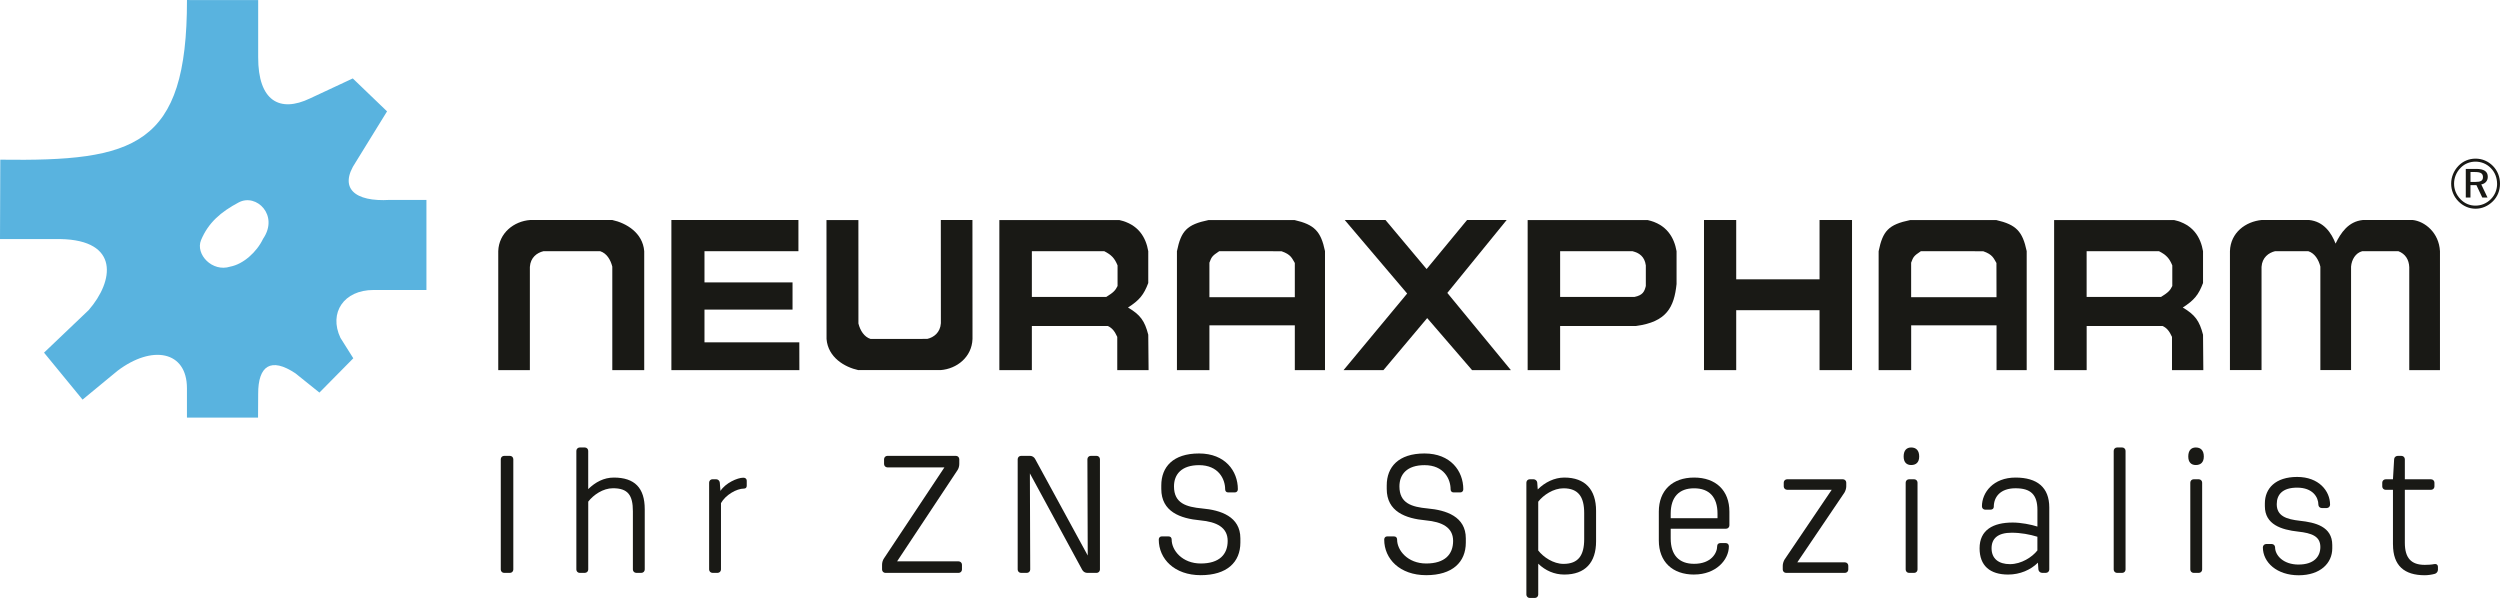 <?xml version="1.0" encoding="UTF-8"?><svg id="Ebene_2" xmlns="http://www.w3.org/2000/svg" viewBox="0 0 763.72 182.67"><defs><style>.cls-1{fill:#191915;}.cls-2{fill:#59b3df;}</style></defs><g id="Capa_1"><path class="cls-1" d="m187.05,67.21c4.24.92,9.3,3.88,9.75,9.52v36.34h-9.75v-31.62c-.54-2.13-1.71-4.07-3.7-4.71h-17.33c-1.99.47-3.97,1.94-4.15,4.8v31.53h-9.66v-36.34c.18-5.55,4.79-9.15,9.75-9.52h25.09Z"/><path class="cls-1" d="m395.46,67.22c6.09,1.4,8.05,3.43,9.31,9.49v36.37h-9.22v-13.69h-26.09v13.69h-9.92v-36.34c1.27-6.19,2.98-8.14,9.67-9.52h26.26Zm-23.01,9.52c-2.26,1.48-2.36,1.85-2.99,3.51v10.54h26.09v-10.45c-.9-1.48-1.17-2.59-4.06-3.59l-19.04-.02Z"/><polyline class="cls-1" points="460.27 67.21 442.14 89.48 461.56 113.07 449.7 113.07 435.99 97.17 422.62 113.07 410.44 113.07 429.87 89.67 410.8 67.21 423.25 67.21 435.81 82.19 448.17 67.21 460.08 67.21"/><path class="cls-1" d="m341.93,67.22c5.88,1.3,8.14,5.36,8.85,9.52v9.71c-1.35,3.61-2.71,5.27-6.19,7.49,3.76,2.22,5.11,4.07,6.19,8.32l.1,10.82h-9.57v-10.17c-.81-1.76-1.54-2.69-2.89-3.33h-23.2v13.5h-9.93v-45.86h36.63Zm-26.71,9.52v13.96h22.74c2.26-1.39,2.8-2.03,3.44-3.33v-6.29c-.9-2.22-1.9-3.24-4.06-4.34h-22.11Z"/><polygon class="cls-1" points="205.1 67.21 243.91 67.21 243.91 76.74 215.21 76.74 215.21 86.26 242.11 86.26 242.11 94.58 215.21 94.58 215.21 104.57 244.18 104.57 244.2 113.07 205.1 113.07 205.1 67.21"/><polygon class="cls-1" points="530.39 67.21 530.39 85.33 555.85 85.33 555.85 67.21 565.77 67.21 565.77 113.07 555.85 113.07 555.85 94.76 530.39 94.76 530.39 113.07 520.55 113.07 520.55 67.21 530.39 67.21"/><path class="cls-1" d="m262.25,113.08c-4.24-.92-9.3-3.89-9.75-9.52l-.02-36.34h9.75s.01,31.61.01,31.61c.54,2.13,1.72,4.07,3.71,4.72l17.32-.02c1.99-.46,3.97-1.93,4.16-4.8l-.02-31.53h9.66s.02,36.33.02,36.33c-.18,5.55-4.78,9.15-9.74,9.53h-25.09Z"/><path class="cls-1" d="m503.32,67.22c5.86,1.3,8.12,5.36,8.85,9.52v10.03c-.74,7.08-3.03,11.57-12.37,12.81h-23.2v13.5h-9.92v-45.86h36.64Zm-26.72,9.52v13.96h22.75c2.47-.52,3.01-1.6,3.43-3.33v-6.29c-.37-2.65-1.9-3.78-4.06-4.34h-22.12Z"/><path class="cls-1" d="m609.82,67.22c6.09,1.4,8.04,3.43,9.31,9.49v36.37h-9.21v-13.69h-26.08v13.69h-9.94v-36.34c1.27-6.19,2.99-8.14,9.67-9.52h26.26Zm-23.02,9.52c-2.26,1.48-2.34,1.85-2.97,3.51v10.54h26.08l-.02-10.45c-.89-1.48-1.16-2.59-4.04-3.59l-19.05-.02Z"/><path class="cls-1" d="m664.15,67.22c5.88,1.3,8.14,5.36,8.85,9.52v9.71c-1.35,3.61-2.71,5.27-6.19,7.49,3.75,2.22,5.1,4.07,6.19,8.32l.09,10.82h-9.57v-10.17c-.81-1.76-1.53-2.69-2.88-3.33h-23.19v13.5h-9.94v-45.86h36.64Zm-26.71,9.52v13.96h22.74c2.26-1.39,2.8-2.03,3.43-3.33v-6.29c-.9-2.22-1.9-3.24-4.06-4.34h-22.11Z"/><path class="cls-1" d="m705.41,67.21c4.44.45,6.8,3.89,8.08,7.21,1.57-3.25,3.89-6.77,8.34-7.21h15.25c3.68.42,8,3.87,8.3,9.52v36.34h-9.38v-31.44c-.09-2.31-1.18-4.07-3.34-4.9h-11.01c-2.08.55-3.25,2.59-3.43,4.71v31.62h-9.38v-31.62c-.54-2.13-1.72-4.07-3.7-4.71h-10.11c-1.99.47-3.98,1.94-4.16,4.8v31.53h-9.65v-36.34c.18-5.66,4.78-9.04,9.74-9.52h14.44Z"/><path class="cls-1" d="m756.25,48.46c-2.02,0-3.83.77-5.21,2.19-1.45,1.5-2.24,3.44-2.24,5.46s.77,3.92,2.19,5.37c1.43,1.47,3.29,2.28,5.27,2.28s3.82-.81,5.3-2.28c1.42-1.41,2.16-3.28,2.16-5.37s-.75-3.96-2.14-5.39c-1.45-1.47-3.3-2.26-5.33-2.26m6.59,7.69c0,1.82-.69,3.46-1.91,4.69-1.29,1.3-2.94,1.98-4.71,1.98s-3.35-.68-4.59-1.98c-1.26-1.3-1.94-2.96-1.94-4.73s.68-3.49,1.97-4.81c1.2-1.26,2.82-1.92,4.58-1.92s3.43.68,4.69,1.98c1.24,1.26,1.9,2.96,1.9,4.79m-6.39-4.54h-3.17v8.74h1.43v-3.79h1.82l1.79,3.79h1.6l-1.91-4.01c1.24-.22,1.99-1.11,1.99-2.33,0-1.64-1.18-2.41-3.55-2.41m-.28.96c1.62,0,2.36.42,2.36,1.55s-.73,1.47-2.31,1.47h-1.5v-3.03h1.45Z"/><path class="cls-2" d="m57.11,127.58v-8.97c0-11.45-10.67-13.33-21.22-5.33l-10.67,8.8-11.77-14.35,13.65-13.01c7.69-8.85,9.53-21.37-8.69-21.69H0l.09-24.25c41.04.55,57.06-3.95,57.03-48.77l21.75.02v17.43c-.04,13.4,6.58,17.05,15.85,12.6l13.05-6.1,10.47,10.06-9.54,15.47c-5.38,7.98-.37,12.23,10.39,11.58h11.18v27.52h-16.19c-8.99,0-13.72,6.92-10.08,14.62l3.93,6.24-10.35,10.48-7.3-5.86c-7.51-5.04-11.45-2.36-11.41,6.28l-.04,7.23h-21.72Zm15.82-65.75c-5.47,2.91-9.28,6.18-11.52,11.54-1.76,4.3,3.43,9.86,8.94,8.08,3.95-.74,8.07-4.41,10.02-8.5,4.92-7.2-2.07-13.97-7.43-11.12"/><path class="cls-1" d="m154,175.01c-.56,0-1.02-.46-1.02-1.02v-33.71c0-.56.46-1.02,1.02-1.02h1.79c.56,0,1.02.46,1.02,1.02v33.71c0,.56-.46,1.02-1.02,1.02h-1.79Z"/><path class="cls-1" d="m177.09,175.01c-.56,0-1.02-.46-1.02-1.02v-36.27c0-.56.46-1.02,1.02-1.02h1.58c.56,0,1.02.46,1.02,1.02v11.7c2.2-2.15,4.8-3.53,7.82-3.53,6.38,0,9.45,3.17,9.45,9.65v18.44c0,.56-.46,1.02-1.02,1.02h-1.58c-.56,0-1.02-.46-1.02-1.02v-17.78c0-4.9-1.48-7.05-6.08-7.05-3.06,0-5.98,2.04-7.56,4.09v20.74c0,.56-.46,1.02-1.02,1.02h-1.58Z"/><path class="cls-1" d="m228.12,146.81v1.58c0,.56-.31.87-.87.87-2.2,0-5.57,1.89-7,4.44v20.28c0,.56-.46,1.02-1.02,1.02h-1.58c-.56,0-1.02-.46-1.02-1.02v-26.56c0-.56.46-1.02,1.02-1.02h1.12c.56,0,1.07.46,1.12,1.02l.2,2.55c1.53-2.4,5.16-4.04,7-4.04.61,0,1.02.36,1.02.87Z"/><path class="cls-1" d="m270.48,175.01c-.56,0-1.02-.46-1.02-1.02v-1.48c0-.61.2-1.38.56-1.89l18.49-27.84h-17.42c-.56,0-1.02-.46-1.02-1.02v-1.48c0-.56.46-1.02,1.02-1.02h20.94c.56,0,1.02.46,1.02,1.02v1.48c0,.61-.2,1.38-.56,1.89l-18.44,27.84h18.8c.56,0,1.02.46,1.02,1.02v1.48c0,.56-.46,1.02-1.02,1.02h-22.37Z"/><path class="cls-1" d="m311.91,175.01c-.56,0-1.02-.46-1.02-1.02v-33.71c0-.56.46-1.02,1.02-1.02h2.76c.61,0,1.23.36,1.53.92l16.09,29.52-.1-29.42c0-.56.46-1.02,1.02-1.02h1.79c.56,0,1.02.46,1.02,1.02v33.71c0,.56-.46,1.02-1.02,1.02h-2.86c-.61,0-1.23-.36-1.53-.92l-15.99-29.47.1,29.37c0,.56-.46,1.02-1.02,1.02h-1.79Z"/><path class="cls-1" d="m354.92,163.87h2.09c.56,0,.92.36.92.97,0,3.27,3.22,7.3,8.89,7.3s8.22-2.76,8.22-6.9-3.37-5.82-8.38-6.28c-6.13-.56-11.9-2.66-11.9-9.6v-1.07c0-5.62,3.57-9.76,11.54-9.76s11.85,5.36,11.85,10.93c0,.56-.36.97-.92.97h-2.04c-.56,0-.92-.36-.92-.97,0-3.12-2.04-7.36-7.97-7.36-5.36,0-7.66,2.81-7.66,6.49,0,5.16,3.73,6.28,8.63,6.74,5.62.51,11.65,2.45,11.65,9.14v1.28c0,5.98-4.09,9.96-12.11,9.96s-12.82-4.95-12.82-10.88c0-.56.36-.97.92-.97Z"/><path class="cls-1" d="m423.79,163.87h2.09c.56,0,.92.36.92.97,0,3.27,3.22,7.3,8.89,7.3s8.22-2.76,8.22-6.9-3.37-5.82-8.38-6.28c-6.13-.56-11.9-2.66-11.9-9.6v-1.07c0-5.62,3.57-9.76,11.54-9.76s11.85,5.36,11.85,10.93c0,.56-.36.97-.92.97h-2.04c-.56,0-.92-.36-.92-.97,0-3.12-2.04-7.36-7.97-7.36-5.36,0-7.66,2.81-7.66,6.49,0,5.16,3.73,6.28,8.63,6.74,5.62.51,11.65,2.45,11.65,9.14v1.28c0,5.98-4.09,9.96-12.11,9.96s-12.82-4.95-12.82-10.88c0-.56.36-.97.92-.97Z"/><path class="cls-1" d="m467.31,182.67c-.56,0-1.02-.46-1.02-1.02v-34.22c0-.56.46-1.02,1.02-1.02h1.18c.56,0,1.07.46,1.12,1.02l.15,2.09c2.2-2.2,5.11-3.63,8.12-3.63,6.38,0,9.7,3.68,9.7,10.17v9.3c0,6.49-3.32,10.16-9.7,10.16-3.01,0-5.77-1.18-7.97-3.32v9.45c0,.56-.46,1.02-1.02,1.02h-1.58Zm2.6-29.42v14.92c1.58,2.04,4.65,4.09,7.71,4.09,4.6,0,6.33-2.66,6.33-7.56v-7.97c0-4.9-1.74-7.56-6.33-7.56-3.06,0-6.13,2.04-7.71,4.09Z"/><path class="cls-1" d="m517.53,175.52c-6.64,0-10.78-3.93-10.78-10.42v-8.79c0-6.49,4.14-10.42,10.78-10.42s10.78,3.93,10.78,10.42v4.19c0,.56-.46,1.02-1.02,1.02h-16.91v2.96c0,5.11,2.55,7.76,7.15,7.76,5.21,0,7.05-3.27,7.05-5.41,0-.56.36-.92.97-.92h1.63c.56,0,.97.36.97.97,0,4.14-3.93,8.63-10.62,8.63Zm-7.15-18.59v1.38h14.3v-1.38c0-5.11-2.55-7.76-7.15-7.76s-7.15,2.66-7.15,7.76Z"/><path class="cls-1" d="m545.63,175.01c-.56,0-1.02-.46-1.02-1.02v-1.18c0-.61.25-1.38.56-1.89l14.4-21.3h-13.64c-.56,0-1.02-.46-1.02-1.02v-1.17c0-.56.46-1.02,1.02-1.02h17.06c.56,0,1.02.46,1.02,1.02v1.17c0,.61-.25,1.38-.56,1.89l-14.4,21.3h14.56c.56,0,1.02.46,1.02,1.02v1.18c0,.56-.46,1.02-1.02,1.02h-17.98Z"/><path class="cls-1" d="m583.84,142.06c-1.38,0-2.3-.82-2.3-2.6,0-1.89.92-2.76,2.3-2.76,1.48,0,2.45.87,2.45,2.76,0,1.79-.97,2.6-2.45,2.6Zm-.66,32.95c-.56,0-1.02-.46-1.02-1.02v-26.56c0-.56.46-1.02,1.02-1.02h1.58c.56,0,1.02.46,1.02,1.02v26.56c0,.56-.46,1.02-1.02,1.02h-1.58Z"/><path class="cls-1" d="m615.71,145.89c6.64,0,10.32,3.01,10.32,9.14v18.95c0,.56-.46,1.02-1.02,1.02h-1.18c-.56,0-1.07-.46-1.12-1.02l-.15-2.09c-2.2,2.2-5.47,3.63-9.09,3.63-5.57,0-8.73-2.71-8.73-8.02,0-5.62,4.14-7.87,10.11-7.87,2.5,0,5.67.61,7.56,1.23v-5.06c0-4.75-2.09-6.64-6.69-6.64s-6.64,2.61-6.64,5.67c0,.56-.46.87-1.02.87h-1.58c-.56,0-1.02-.41-1.02-1.02,0-4.24,3.47-8.79,10.27-8.79Zm6.69,22.27v-4.19c-2.3-.71-5.06-1.23-7.87-1.23-4.19,0-6.13,1.74-6.13,4.75,0,3.17,2.15,4.85,5.62,4.85s6.79-2.15,8.38-4.19Z"/><path class="cls-1" d="m646.73,175.01c-.56,0-1.02-.46-1.02-1.02v-36.27c0-.56.46-1.02,1.02-1.02h1.58c.56,0,1.02.46,1.02,1.02v36.27c0,.56-.46,1.02-1.02,1.02h-1.58Z"/><path class="cls-1" d="m670.79,142.06c-1.38,0-2.3-.82-2.3-2.6,0-1.89.92-2.76,2.3-2.76,1.48,0,2.45.87,2.45,2.76,0,1.79-.97,2.6-2.45,2.6Zm-.66,32.95c-.56,0-1.02-.46-1.02-1.02v-26.56c0-.56.46-1.02,1.02-1.02h1.58c.56,0,1.02.46,1.02,1.02v26.56c0,.56-.46,1.02-1.02,1.02h-1.58Z"/><path class="cls-1" d="m702.2,172.46c4.6,0,6.64-2.35,6.64-5.36,0-3.27-2.6-4.24-6.79-4.7-5.11-.56-10.16-2.15-10.16-7.76v-.87c0-4.55,3.22-8.07,9.86-8.07s10.06,4.29,10.06,8.48c0,.56-.46,1.02-1.02,1.02h-1.53c-.56,0-1.02-.46-1.02-1.02,0-2.25-1.69-5.21-6.49-5.21-4.44,0-6.23,2.09-6.23,5.06,0,3.63,2.96,4.6,7.05,5.06,4.7.51,9.91,1.74,9.91,7.41v1.02c0,4.5-3.63,8.22-10.27,8.22s-10.93-3.93-10.93-8.53c0-.56.46-1.02,1.02-1.02h1.69c.56,0,1.02.46,1.02,1.02,0,2.35,2.4,5.26,7.2,5.26Z"/><path class="cls-1" d="m731.02,166.33v-16.7h-2.25c-.56,0-1.02-.46-1.02-1.02v-1.17c0-.56.46-1.02,1.02-1.02h2.25l.36-6.13c0-.56.51-1.02,1.07-1.02h1.18c.56,0,1.02.46,1.02,1.02v6.13h8.02c.56,0,1.02.46,1.02,1.02v1.17c0,.56-.46,1.02-1.02,1.02h-8.02v16.19c0,4.6,1.89,6.74,6.08,6.74.87,0,1.99-.05,3.01-.25.56-.1,1.02.25,1.02.82v.97c0,.51-.46,1.12-1.02,1.22-.97.26-2.1.41-3.01.41-6.23,0-9.7-2.91-9.7-9.4Z"/></g></svg>